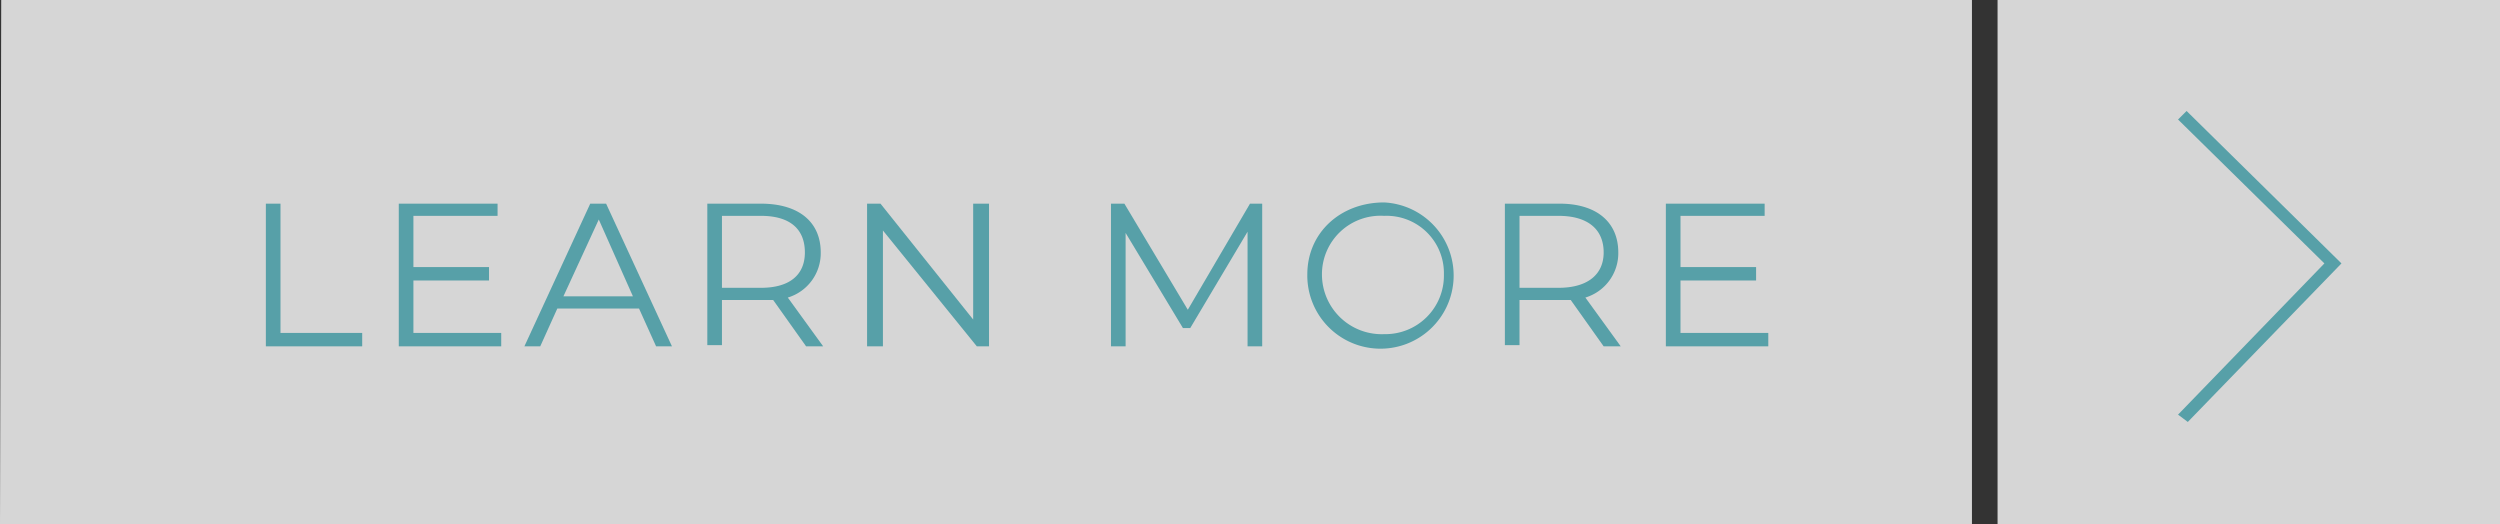 <svg xmlns="http://www.w3.org/2000/svg" viewBox="0 0 205 43" width="205px" height="43px">
  <rect x="0" y="0" width="205" height="43" fill="#333333" stroke="none"/>
  <g>
    <g>
      <polygon points="0.1 0 0 43 161.7 43 161.7 0 0.1 0" fill="#fff" opacity="0.8"/>
      <rect x="163.8" width="41.2" height="43" fill="#fff" opacity="0.8"/>
    </g>
    <g>
      <path d="M21.8,16.7H23V27.3h6.7v1.1H21.8Z" fill="#57a0a8"/>
      <path d="M41.1,27.3v1.1H32.7V16.7h8.1v1H33.9v4.2h6.2V23H33.9v4.3Z" fill="#57a0a8"/>
      <path d="M52.4,25.3H45.7l-1.4,3.1H43l5.4-11.7h1.3l5.4,11.7H53.8Zm-.5-1L49.1,18l-2.9,6.3Z" fill="#57a0a8"/>
      <path d="M66.1,28.4l-2.7-3.8H59.2v3.7H58V16.7h4.4c3.1,0,4.9,1.5,4.9,4a3.8,3.8,0,0,1-2.7,3.7l2.9,4ZM66,20.7c0-1.9-1.2-3-3.6-3H59.2v5.9h3.2C64.8,23.6,66,22.5,66,20.7Z" fill="#57a0a8"/>
      <path d="M81.1,16.7V28.4h-1l-7.7-9.5v9.5H71.1V16.7h1.1l7.6,9.5V16.7Z" fill="#57a0a8"/>
      <path d="M103.5,16.7V28.4h-1.2V19l-4.7,7.9H97l-4.7-7.8v9.3H91.1V16.7h1.1l5.2,8.7,5.1-8.7Z" fill="#57a0a8"/>
      <path d="M107.2,22.5c0-3.4,2.7-5.9,6.3-5.9a6,6,0,1,1-6.3,5.9Zm11.2,0a4.7,4.7,0,0,0-4.9-4.8,4.8,4.8,0,0,0-5.1,4.8,4.9,4.9,0,0,0,5.1,4.9A4.8,4.8,0,0,0,118.4,22.5Z" fill="#57a0a8"/>
      <path d="M131.5,28.4l-2.7-3.8h-4.2v3.7h-1.2V16.7h4.5c3,0,4.8,1.5,4.8,4a3.8,3.8,0,0,1-2.7,3.7l2.9,4Zm0-7.7c0-1.9-1.3-3-3.7-3h-3.2v5.9h3.2C130.2,23.6,131.5,22.5,131.5,20.7Z" fill="#57a0a8"/>
      <path d="M145,27.3v1.1h-8.4V16.7h8.1v1h-6.9v4.2H144V23h-6.2v4.3Z" fill="#57a0a8"/>
    </g>
    <polygon points="179.4 34.6 178.6 34 190.6 21.6 178.6 9.8 179.3 9.1 192 21.6 179.4 34.6" fill="#57a0a8"/>
  </g>
</svg>
